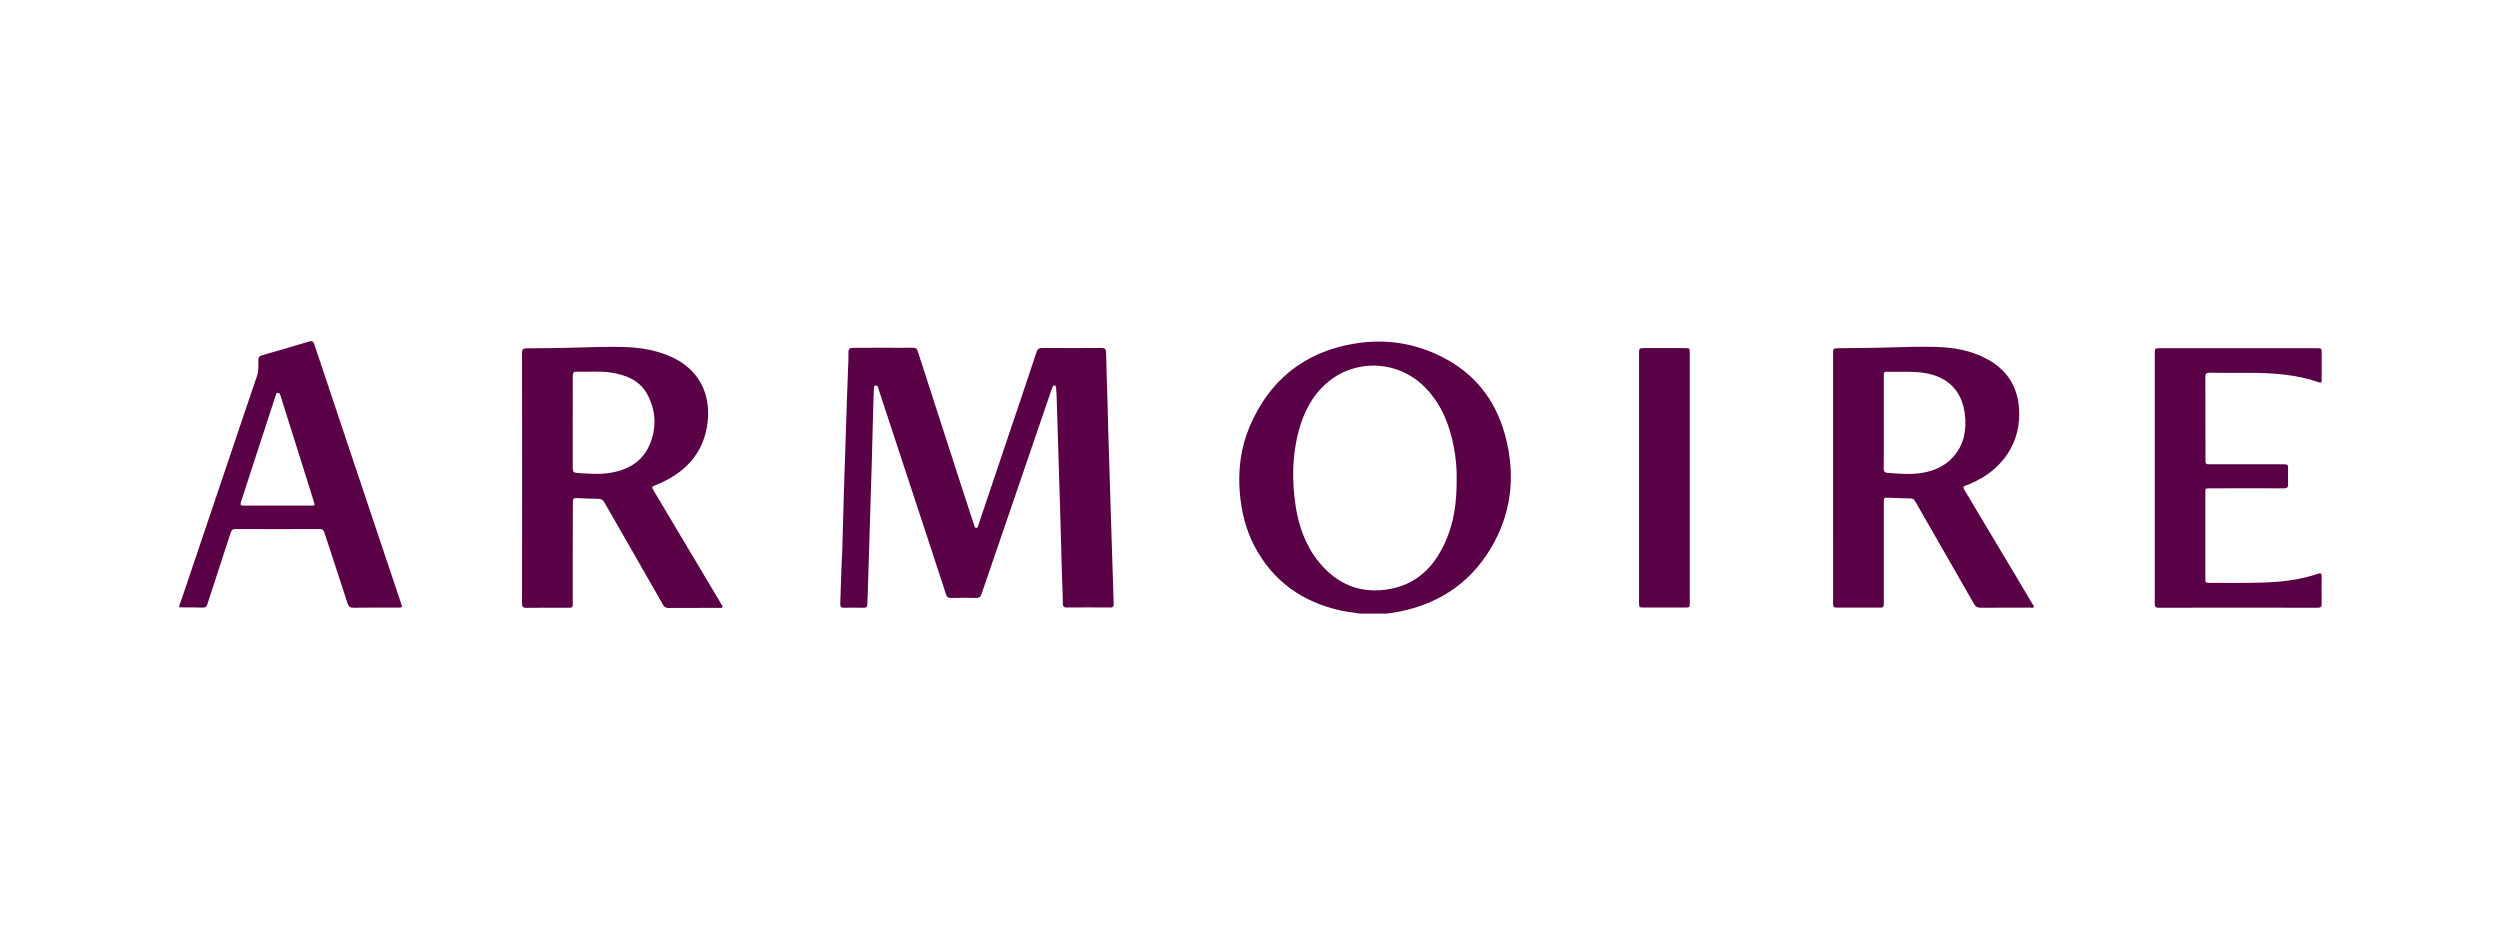 <svg xmlns="http://www.w3.org/2000/svg" xml:space="preserve" width="210" height="80" style="enable-background:new 0 0 210 80"><style>.st0{fill:#5a0047}</style><g id="Layer_1"><path d="M114.21 51.54c-.53-.1-1.08-.14-1.61-.26-3.2-.72-5.65-2.44-7.2-5.36-.76-1.43-1.13-2.96-1.26-4.57-.15-1.89.08-3.72.81-5.47 1.65-3.92 4.59-6.3 8.79-7.01 2.57-.44 5.07-.07 7.41 1.12 2.72 1.38 4.46 3.59 5.26 6.5.86 3.11.65 6.16-.88 9.03-1.72 3.22-4.43 5.15-8.01 5.86-.34.07-.68.11-1.02.16h-2.29zm8.15-11.27c.02-.84-.06-1.81-.25-2.76-.35-1.82-1.01-3.5-2.31-4.87-2.19-2.32-5.73-2.58-8.19-.6-1.31 1.06-2.06 2.49-2.5 4.09-.58 2.11-.6 4.26-.27 6.41.27 1.7.83 3.3 1.93 4.65 1.58 1.95 3.63 2.76 6.11 2.26 2.19-.44 3.58-1.87 4.48-3.82.77-1.66 1.01-3.42 1-5.36zM15.06 50.85c.07-.19.15-.37.21-.56 1.48-4.38 2.95-8.75 4.43-13.13.63-1.86 1.25-3.73 1.89-5.58.15-.44.11-.89.11-1.33 0-.23.08-.34.3-.4 1.33-.38 2.66-.77 3.99-1.17.28-.09.34.04.42.26.94 2.83 1.89 5.66 2.84 8.5 1.48 4.41 2.95 8.81 4.43 13.21.13.38.12.39-.26.39-1.24 0-2.49-.01-3.73.01-.27 0-.4-.08-.49-.35-.64-1.99-1.3-3.97-1.95-5.96-.07-.22-.17-.3-.4-.3-2.35.01-4.7.01-7.06 0-.21 0-.32.05-.4.27-.65 2.02-1.32 4.03-1.97 6.04-.07.2-.15.3-.38.29-.66-.02-1.32-.02-1.98-.02v-.17zm8.26-8.38h2.81c.34 0 .33 0 .24-.31l-.42-1.34c-.79-2.52-1.59-5.04-2.38-7.56-.04-.11-.05-.26-.22-.26-.16 0-.16.14-.2.24-.97 2.97-1.94 5.95-2.91 8.92-.09.27 0 .31.24.31h2.84zM74.18 29.21c.83 0 1.66.01 2.5 0 .23 0 .34.07.41.29l3.63 11.22c.37 1.13.73 2.25 1.1 3.37.03.1.04.25.19.25s.15-.15.18-.26c1.03-3.05 2.05-6.09 3.08-9.14.6-1.79 1.21-3.58 1.8-5.37.08-.25.2-.34.47-.34 1.66.01 3.33.01 4.99 0 .27 0 .37.09.38.35.03.66.03 1.32.05 1.97.07 1.63.09 3.26.14 4.89.07 2.46.15 4.92.23 7.38.06 1.78.11 3.56.17 5.35.02.52.04 1.05.05 1.57 0 .21-.07.29-.28.29-1.23-.01-2.47-.01-3.7 0-.22 0-.28-.1-.29-.29-.01-.54-.02-1.09-.05-1.63-.06-1.65-.09-3.3-.14-4.95-.05-1.87-.12-3.74-.17-5.6-.06-1.81-.11-3.62-.17-5.43-.01-.19-.03-.38-.04-.57-.01-.08-.01-.16-.11-.18-.11-.02-.15.06-.19.14-.04.12-.08.23-.13.35-1.69 4.94-3.38 9.87-5.07 14.81-.25.73-.51 1.46-.75 2.19-.08.25-.2.37-.49.36-.7-.02-1.4-.02-2.09 0-.23 0-.34-.07-.41-.29-1.02-3.12-2.04-6.24-3.07-9.35-.82-2.5-1.65-5-2.47-7.5-.06-.18-.12-.36-.17-.54-.03-.11-.09-.19-.22-.17-.13.02-.13.12-.13.22-.02.43-.04.86-.05 1.29-.05 1.65-.09 3.3-.13 4.95-.05 1.83-.11 3.66-.17 5.49-.06 1.85-.11 3.7-.17 5.55-.01.3-.03.61-.04.91 0 .18-.08.26-.26.26-.58 0-1.17-.01-1.75 0-.21 0-.26-.1-.26-.28.03-.83.05-1.66.08-2.49.02-.7.07-1.39.09-2.09.05-1.55.09-3.11.13-4.66.05-1.75.11-3.51.17-5.26.06-1.71.11-3.41.18-5.12.02-.52.05-1.05.04-1.57 0-.28.11-.36.38-.36.85 0 1.69-.01 2.53-.01zM153.98 40.14V29.75c0-.49 0-.49.48-.5 1.45-.02 2.91-.02 4.36-.07 1.26-.04 2.52-.07 3.78-.04 1.5.04 2.97.29 4.31 1.02 1.6.86 2.51 2.19 2.68 4.01.28 3.05-1.5 5.38-4.06 6.45-.13.06-.26.12-.4.16-.24.06-.23.18-.12.37 1.45 2.42 2.89 4.83 4.33 7.25.46.78.93 1.56 1.39 2.34.05.08.15.16.1.25-.06.11-.19.05-.29.05-1.4 0-2.79 0-4.19.01-.25 0-.4-.08-.52-.3-1.36-2.39-2.74-4.77-4.1-7.15-.29-.5-.58-1.01-.87-1.52-.08-.14-.17-.2-.34-.21-.63-.01-1.26-.04-1.89-.06-.39-.01-.39-.01-.39.37v8.39c0 .47 0 .47-.47.47h-3.3c-.49 0-.49 0-.49-.51V40.14zm4.26-4.7c0 1.31.01 2.61-.01 3.92 0 .25.09.34.32.36.95.07 1.91.16 2.86.01 1.07-.17 2.02-.59 2.73-1.43.86-1.02 1.06-2.21.91-3.49-.23-1.94-1.39-3.14-3.32-3.47-1.03-.17-2.06-.09-3.09-.11-.4-.01-.4 0-.4.39v3.82zM48.11 46.42v4.24c0 .38-.01.39-.38.39-1.17 0-2.33-.01-3.5.01-.28 0-.38-.07-.38-.37.01-7.02.01-14.05 0-21.07 0-.28.1-.35.37-.36 1.44-.01 2.89-.02 4.33-.07 1.28-.04 2.56-.07 3.84-.04 1.37.03 2.7.25 3.96.81 2.32 1.02 3.35 3.07 3.1 5.43-.3 2.71-1.92 4.37-4.37 5.36-.36.15-.36.14-.16.48 1.89 3.17 3.77 6.33 5.66 9.5.05.09.16.18.1.28-.05.09-.18.05-.27.05-1.42 0-2.83 0-4.25.01-.22 0-.35-.07-.46-.26-1.64-2.88-3.3-5.75-4.94-8.62-.12-.21-.26-.29-.5-.29-.6 0-1.2-.03-1.8-.06-.27-.02-.35.09-.34.34-.01 1.39-.01 2.81-.01 4.24zm0-10.97v3.89c0 .23.06.36.31.38.92.06 1.85.15 2.77.01 1.51-.23 2.74-.91 3.37-2.35.6-1.38.55-2.81-.13-4.15-.64-1.27-1.83-1.75-3.16-1.94-.92-.13-1.85-.04-2.78-.07-.29-.01-.38.08-.38.37.01 1.28 0 2.57 0 3.86zM181 40.13V29.74c0-.49 0-.49.48-.49h13.11c.43 0 .43 0 .43.42v2.23c0 .16 0 .3-.23.21-1.91-.66-3.89-.79-5.88-.79-1.1 0-2.2.01-3.3-.01-.27 0-.37.08-.36.36.01 2.32 0 4.64.01 6.96 0 .35.02.37.38.37h6.11c.45 0 .45.01.45.44 0 .41-.01.82 0 1.23.01.26-.08.35-.35.35-2.07-.01-4.13-.01-6.2 0-.4 0-.4 0-.4.39v7.16c0 .38.01.39.38.39 1.42 0 2.85.02 4.27-.02 1.64-.04 3.26-.21 4.82-.75.24-.08.3-.02.3.22-.01.77-.01 1.55 0 2.32 0 .23-.07.32-.31.32-4.47-.01-8.93-.01-13.4 0-.33 0-.31-.19-.31-.41V40.13zM141.94 40.15v10.47c0 .41 0 .41-.41.41h-3.44c-.41 0-.41 0-.41-.42V29.72c0-.48 0-.48.49-.48h3.33c.44 0 .44 0 .44.43v10.48z" class="st0"/></g></svg>